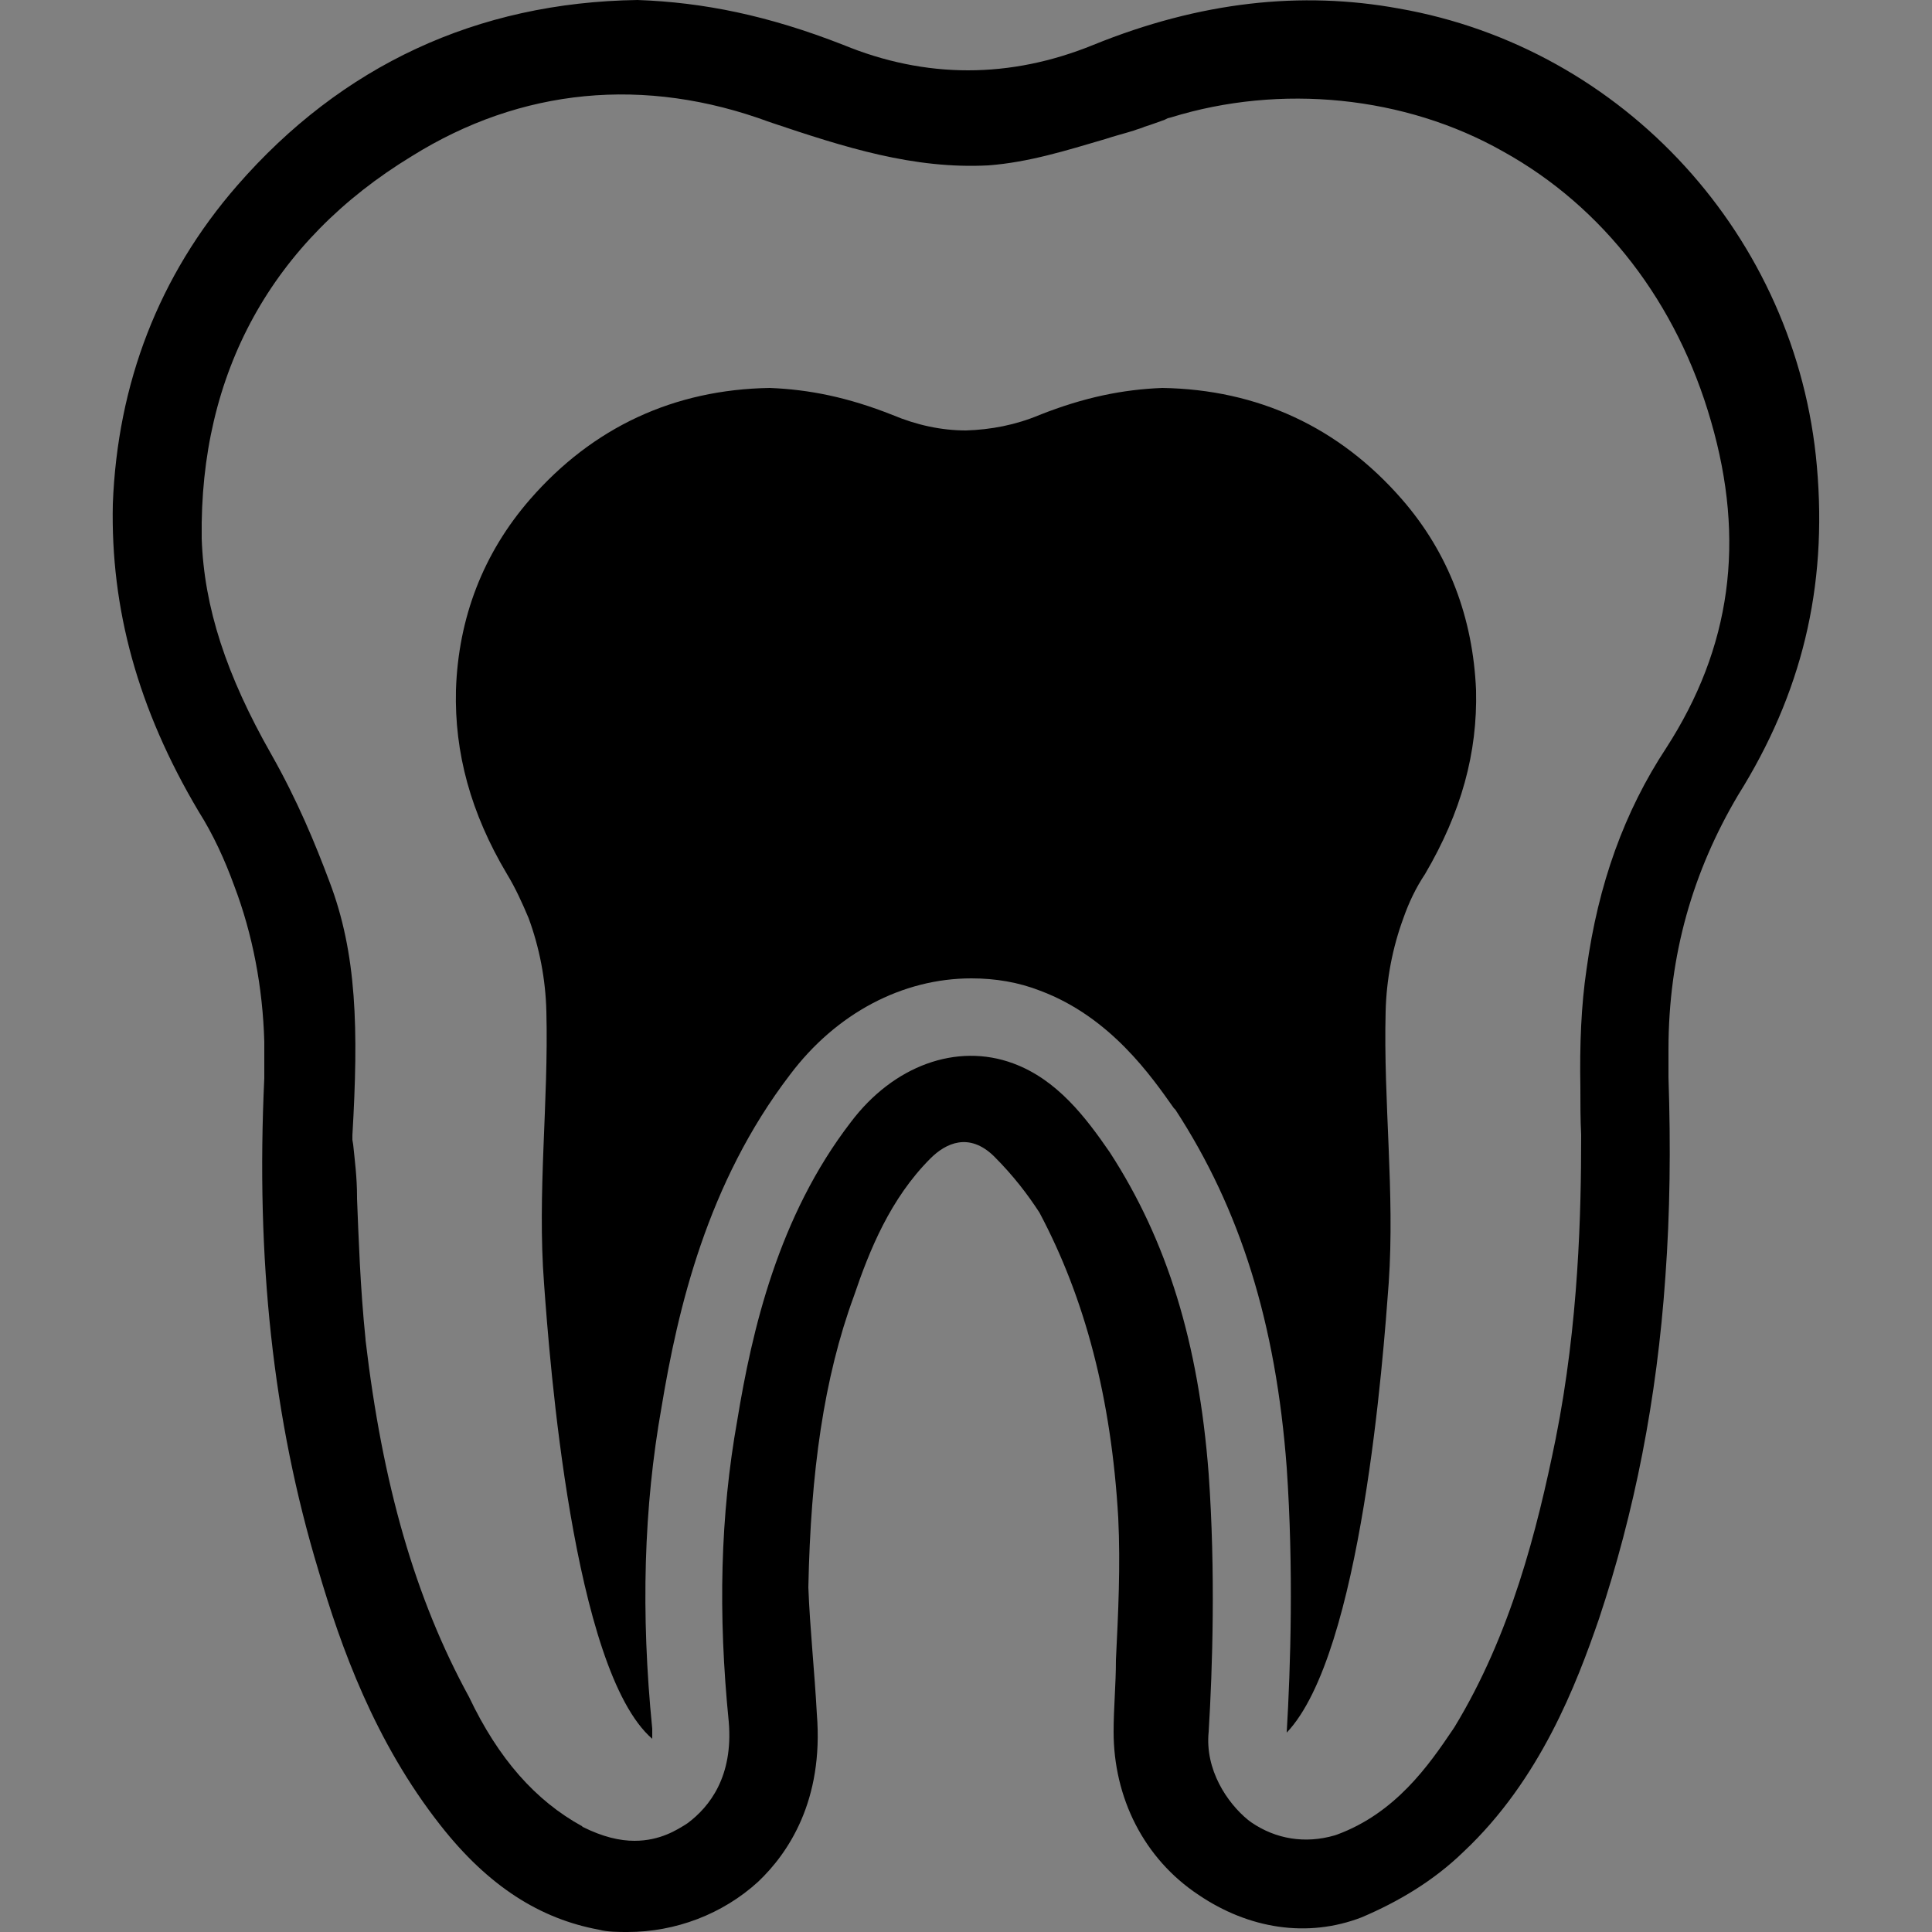 <?xml version="1.0" encoding="utf-8"?>
<!-- Generator: Adobe Illustrator 26.3.1, SVG Export Plug-In . SVG Version: 6.00 Build 0)  -->
<svg version="1.1" id="Layer_1" xmlns="http://www.w3.org/2000/svg" xmlns:xlink="http://www.w3.org/1999/xlink" x="0px" y="0px"
	 viewBox="0 0 250 250" style="enable-background:new 0 0 250 250;" xml:space="preserve">
<rect x="0" y="0" width="250" height="250" fill="#808080" stroke="none"/>
<style type="text/css">
	.st0{fill:#FFFFFF;}
</style>
<path d="M224.9,102.9c8.2-13.1,11.6-26.8,10.2-42.6C232.5,30.7,210.2,6.2,181,1.1c-12.6-2.3-25.7-0.9-39.5,4.7
	c-10.8,4.4-21.7,4.4-32.4,0C99.4,2,91,0.3,82.5,0C61.7,0.3,44.2,8.5,30.7,24C20.5,35.7,15.2,49.7,14.6,65.2
	c-0.3,13.5,3.2,26.5,11.1,39.8c1.9,3,3.4,6.3,4.6,9.6c2.4,6.3,3.7,13.2,3.9,20.2v4.7c-1.1,23.4,1.1,44.2,7,63.7
	c2.9,9.9,7.3,22.2,15.8,33c6.2,7.9,12.9,12.1,20.5,13.5c1.1,0.3,2.6,0.3,3.7,0.3c6.2,0,12.3-2.3,16.9-6.5c3.9-3.7,8.5-10.5,7.6-21.7
	c-0.3-5.6-0.9-11.1-1.1-16.4c0.3-14.9,2-27.1,5.9-37.7c2-5.9,4.7-12.6,9.9-17.8c2-2,5-3.4,8.2-0.3c2.6,2.6,4.4,5,5.9,7.3
	c5.9,11.1,9.3,24,10.2,39.5c0.3,6.2,0,12.3-0.3,18.4c0,3.2-0.3,6.2-0.3,9.3c0,8.5,3.9,16.4,11,21.1c6.5,4.4,14.1,5.6,21.1,2.9
	c4.7-2,9.3-4.7,13.2-8.5c9.9-9.3,14.6-21.7,17.5-30.1c4.6-13.8,7.5-28.4,8.6-44.3c0.6-8.2,0.7-16.8,0.4-25.8v-3.6
	C215.9,123.5,219.1,112.7,224.9,102.9z M215.6,96.8c-5.4,8.2-8.8,17.6-10.3,28.6c-0.7,4.7-0.9,9.8-0.8,15.3v0.1c0,2,0,4.1,0.1,6v0.3
	c0,9.6-0.3,24.1-3.3,39.1c-2.4,11.8-5.8,25.3-13.1,37.3l-0.2,0.3c-3.1,4.6-7.4,10.8-15,13.6l-0.3,0.1c-3.8,1.1-7.6,0.5-10.8-1.7
	l-0.4-0.3c-2.7-2.2-5.6-6.5-5.1-11.4c0.5-8.2,0.9-20.7,0-33.4c-1.3-17-5.4-30.2-12.8-41.6c-3.1-4.5-6.8-9.4-12.5-11.5
	c-7.3-2.7-15.5,0.3-21,7.6c-9.4,12.2-12.8,27-14.7,38.6c-2.2,12.3-2.5,25-1.1,39c0.6,7.1-2.5,11-5.3,13.1l-0.3,0.2
	c-1,0.6-3.2,2.1-6.6,2.1c-1.9,0-4.1-0.5-6.7-1.8l-0.1-0.1c-6-3.3-10.8-8.7-14.6-16.7c-7-12.8-11.2-27.5-13.4-46.2v-0.1
	c-0.7-6.8-0.9-13.3-1.1-18.2v-0.2c0-2.6-0.3-4.8-0.5-6.8l-0.1-0.6v-0.6c0.8-13.7,0.6-23.5-3-32.9c-1.8-4.8-4.1-10.4-7.5-16.4
	c-5.8-10.2-8.7-19-9-27.9v-0.1c-0.3-21.3,9.1-38.4,27.2-49.4c14.1-8.8,30.1-10.4,46.3-4.4c9.8,3.3,18.6,6.1,28.3,5.6
	c5.2-0.4,10-1.9,15.1-3.4c1.2-0.4,2.4-0.7,3.7-1.1c0.5-0.2,1-0.3,1.4-0.5c1-0.3,2-0.7,2.6-0.9l0.4-0.2l0.4-0.1
	c14.2-4.4,30.3-2.8,43,4.4c13,7.2,22.5,19.6,26.9,34.9C225.9,70,224,83.8,215.6,96.8z"/>
<g>
	<path d="M179.3,130.9c0.1-4.2,0.9-8.3,2.3-12.1c0.7-2,1.6-3.9,2.8-5.7c4.7-8,6.8-15.7,6.6-23.8c-0.4-9.3-3.5-17.7-9.6-24.7
		c-8.1-9.3-18.6-14.2-31-14.4c-5.1,0.2-10.1,1.2-15.9,3.5c-3.1,1.3-6.3,1.9-9.5,2c-3.2,0-6.4-0.7-9.5-2c-5.8-2.3-10.8-3.3-15.9-3.5
		c-12.4,0.2-22.9,5.1-31,14.4c-6.1,7-9.3,15.4-9.6,24.7c-0.2,8.1,1.9,15.9,6.6,23.8c1.1,1.8,2,3.8,2.8,5.7c1.4,3.8,2.2,7.9,2.3,12.1
		c0.3,11.7-1.2,23.5-0.3,35.2c0.7,9.7,3.7,50,14,58.9c0-0.4,0-0.8,0-1.3c-1.5-15-1.1-28.7,1.2-41.6c2.1-12.7,5.9-29,16.6-43
		c6-8,14.6-12.5,23.5-12.5c3.1,0,6.1,0.5,8.9,1.6c9.1,3.4,14.4,11.1,17.3,15.2l0.1,0.1l0.1,0.1c8.4,12.9,13,27.6,14.4,46.3l0,0l0,0
		c0.9,13.1,0.5,25.8,0,34.3c9.7-10.2,12.5-48.7,13.2-58.2C180.5,154.3,179,142.6,179.3,130.9z"/>
</g>
<path d="M552.4,117.6c7.4-11.8,10.4-24.1,9.2-38.3c-2.3-26.6-22.4-48.7-48.7-53.3c-11.3-2.1-23.1-0.8-35.5,4.2c-9.7,4-19.5,4-29.2,0
	c-8.7-3.4-16.3-4.9-23.9-5.2c-18.7,0.3-34.5,7.6-46.6,21.6c-9.2,10.5-13.9,23.1-14.5,37.1c-0.3,12.1,2.9,23.8,10,35.8
	c1.7,2.7,3.1,5.7,4.1,8.6c2.2,5.7,3.3,11.9,3.5,18.2v4.2c-1,21.1,1,39.8,6.3,57.3c2.6,8.9,6.6,20,14.2,29.7
	c5.6,7.1,11.6,10.9,18.4,12.1c1,0.3,2.3,0.3,3.3,0.3c5.6,0,11.1-2.1,15.2-5.8c3.5-3.3,7.6-9.4,6.8-19.5c-0.3-5-0.8-10-1-14.8
	c0.3-13.4,1.8-24.4,5.3-33.9c1.8-5.3,4.2-11.3,8.9-16c1.8-1.8,4.5-3.1,7.4-0.3c2.3,2.3,4,4.5,5.3,6.6c5.3,10,8.4,21.6,9.2,35.5
	c0.3,5.6,0,11.1-0.3,16.6c0,2.9-0.3,5.6-0.3,8.4c0,7.6,3.5,14.8,9.9,19c5.8,4,12.7,5,19,2.6c4.2-1.8,8.4-4.2,11.9-7.6
	c8.9-8.4,13.1-19.5,15.7-27.1c4.1-12.4,6.7-25.6,7.7-39.9c0.5-7.4,0.6-15.1,0.4-23.2v-3.2C544.3,136.2,547.1,126.4,552.4,117.6z
	 M544,112.1c-4.9,7.4-7.9,15.8-9.3,25.7c-0.6,4.2-0.8,8.8-0.7,13.8v0.1c0,1.8,0,3.7,0.1,5.4v0.3c0,8.6-0.3,21.7-3,35.2
	c-2.2,10.6-5.2,22.8-11.8,33.6l-0.2,0.3c-2.8,4.1-6.7,9.7-13.5,12.2l-0.3,0.1c-3.4,1-6.8,0.4-9.7-1.5l-0.4-0.3
	c-2.4-2-5-5.8-4.6-10.3c0.4-7.4,0.8-18.6,0-30.1c-1.2-15.3-4.9-27.2-11.5-37.4c-2.8-4-6.1-8.5-11.2-10.3c-6.6-2.4-13.9,0.3-18.9,6.8
	c-8.5,11-11.5,24.3-13.2,34.7c-2,11.1-2.2,22.5-1,35.1c0.5,6.4-2.2,9.9-4.8,11.8l-0.3,0.2c-0.9,0.5-2.9,1.9-5.9,1.9
	c-1.7,0-3.7-0.4-6-1.6l-0.1-0.1c-5.4-3-9.7-7.8-13.1-15c-6.3-11.5-10.1-24.7-12.1-41.6V181c-0.6-6.1-0.8-12-1-16.4v-0.2
	c0-2.3-0.3-4.3-0.4-6.1l-0.1-0.5v-0.5c0.7-12.3,0.5-21.1-2.7-29.6c-1.6-4.3-3.7-9.4-6.7-14.8c-5.2-9.2-7.8-17.1-8.1-25.1v-0.1
	c-0.3-19.2,8.2-34.6,24.5-44.5c12.7-7.9,27.1-9.4,41.7-4c8.8,3,16.7,5.5,25.5,5c4.7-0.4,9-1.7,13.6-3.1c1.1-0.4,2.2-0.6,3.3-1
	c0.4-0.2,0.9-0.3,1.3-0.4c0.9-0.3,1.8-0.6,2.3-0.8l0.4-0.2l0.4-0.1c12.8-4,27.3-2.5,38.7,4c11.7,6.5,20.2,17.6,24.2,31.4
	C553.3,88,551.5,100.4,544,112.1z"/>
<g>
	<path d="M511.3,142.8c0.1-3.8,0.8-7.5,2.1-10.9c0.6-1.8,1.5-3.6,2.5-5.2c4.3-7.2,6.1-14.2,6-21.4c-0.3-8.3-3.2-15.9-8.7-22.2
		c-7.3-8.3-16.7-12.8-27.9-12.9c-4.6,0.2-9.1,1.1-14.3,3.1c-2.8,1.2-5.7,1.8-8.6,1.8c-2.9,0-5.7-0.6-8.6-1.8c-5.2-2-9.7-3-14.3-3.1
		c-11.2,0.2-20.6,4.6-27.9,12.9c-5.5,6.3-8.3,13.8-8.7,22.2c-0.2,7.3,1.7,14.3,6,21.4c1,1.6,1.8,3.4,2.5,5.2c1.3,3.4,2,7.1,2.1,10.9
		c0.3,10.6-1,21.1-0.3,31.7c0.6,8.8,3.3,45,12.6,53c0-0.3,0-0.7,0-1.1c-1.3-13.5-1-25.8,1.1-37.4c1.9-11.4,5.3-26.1,14.9-38.7
		c5.4-7.2,13.1-11.3,21.1-11.3c2.7,0,5.4,0.5,8,1.4c8.2,3,13,10,15.5,13.7l0.1,0.1l0.1,0.1c7.5,11.6,11.7,24.9,12.9,41.6l0,0l0,0
		c0.8,11.8,0.5,23.2,0,30.8c8.7-9.1,11.3-43.8,11.9-52.3C512.4,163.9,511,153.4,511.3,142.8z"/>
</g>
<polygon class="st0" points="423.2,175.6 421.7,175.3 477.8,0 489.5,0 "/>
<polygon points="424.6,175.9 423.2,175.6 489.6,0 496.8,0 "/>
</svg>

